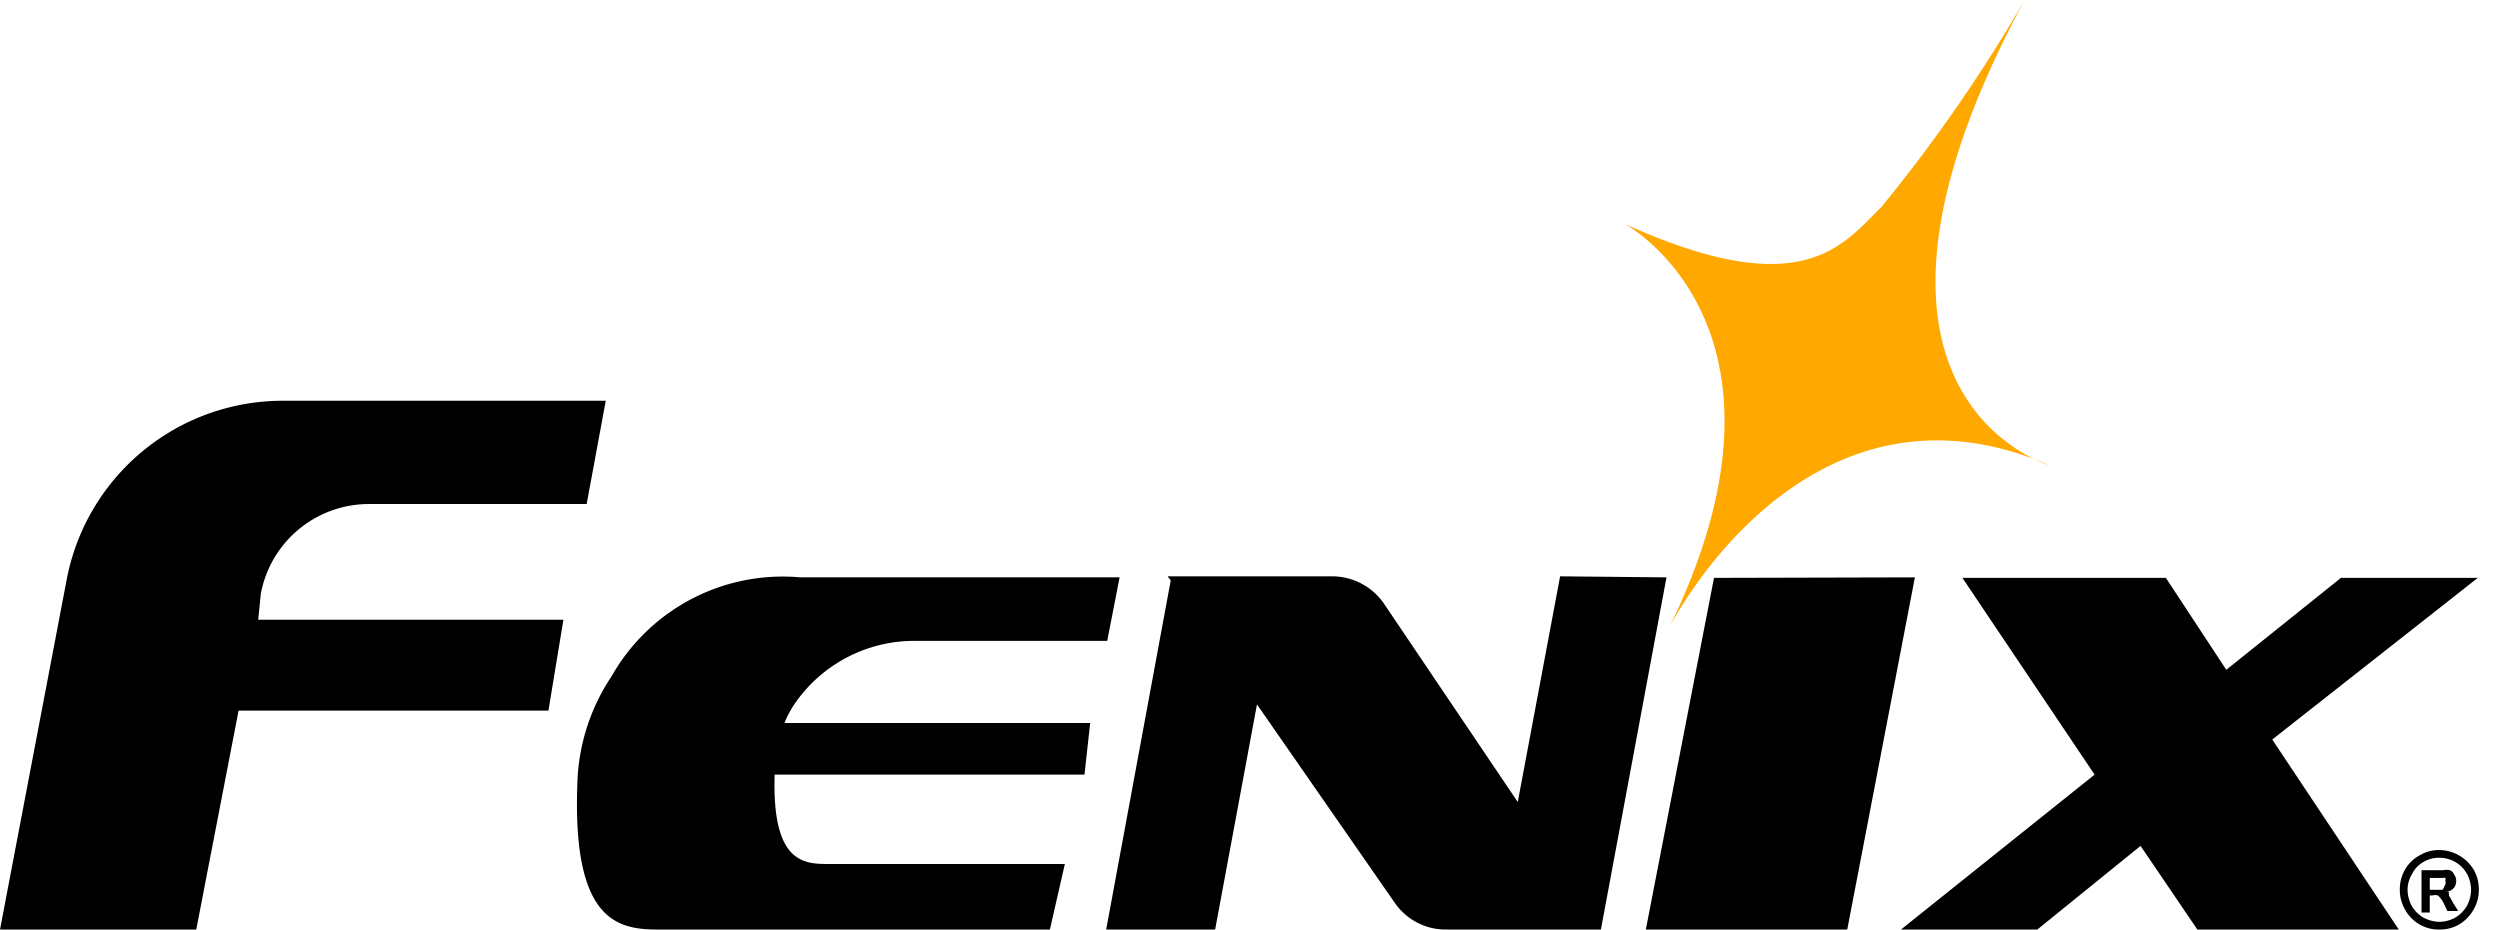 <svg xmlns="http://www.w3.org/2000/svg" width="48.41" height="18" viewBox="0 0 48.41 18"><path d="M31.47,4.34s3.69,2,.85,7.82c0,0,2.6-5.21,7.37-3.15,0,0-4.63-1.32-.49-9a30.22,30.22,0,0,1-2.77,4C35.69,4.73,34.92,5.9,31.47,4.34Z" style="fill:#ffa800"/><path d="M15.19,14h5.92L21,15H15c-.05,1.64.51,1.73,1,1.73h4.62L20.33,18H12.75c-.78,0-1.67-.15-1.57-2.82a3.92,3.92,0,0,1,.66-2.08,3.81,3.81,0,0,1,3.66-1.92h6.18l-.24,1.23H17.73a2.81,2.81,0,0,0-2.35,1.23A2,2,0,0,0,15.19,14Zm18-2.81L31.87,18h3.9l1.31-6.82Zm14.79,0H45.33l-2.22,1.78-1.17-1.78H38L40.56,15l-3.75,3h2.64l2-1.62L42.55,18h3.9L44,14.32ZM5.05,11.5A2.13,2.13,0,0,1,7.14,9.76h4.22l.37-2H5.46a4.26,4.26,0,0,0-4.17,3.47L0,18H3.8l.82-4.24h6L10.91,12H5Zm25.16-.34-.82,4.37L26.8,11.69a1.22,1.22,0,0,0-1-.53H22.61l.06.08L21.42,18h2.11l.81-4.36L27,17.47A1.2,1.2,0,0,0,28,18h3l1.27-6.82ZM47.5,17.48l.1.16h-.21l-.06-.13a.57.57,0,0,0-.12-.17.2.2,0,0,0-.11,0h-.05v.33h-.16v-.82h.42a.33.33,0,0,1,.13,0,.15.15,0,0,1,.08.08.22.22,0,0,1,0,.26.23.23,0,0,1-.16.08l.06,0,0,.07S47.47,17.42,47.5,17.48Zm-.15-.35a.08.08,0,0,0,0-.07.07.07,0,0,0,0-.06.1.1,0,0,0-.05,0h-.25v.23h.25Zm.65.1a.75.75,0,0,1-.1.38.78.78,0,0,1-.28.29.75.75,0,0,1-.38.1.74.74,0,0,1-.67-.39.75.75,0,0,1-.1-.38.76.76,0,0,1,.1-.39.71.71,0,0,1,.29-.28.72.72,0,0,1,.38-.1.79.79,0,0,1,.66.38A.76.76,0,0,1,48,17.23Zm-.15,0a.68.68,0,0,0-.08-.31.61.61,0,0,0-.53-.31.58.58,0,0,0-.31.08.54.54,0,0,0-.22.23.59.59,0,0,0-.09.31.68.68,0,0,0,.08.31.63.63,0,0,0,.23.23.68.68,0,0,0,.31.08.64.64,0,0,0,.3-.08.63.63,0,0,0,.23-.23A.68.68,0,0,0,47.85,17.23Z"/></svg>